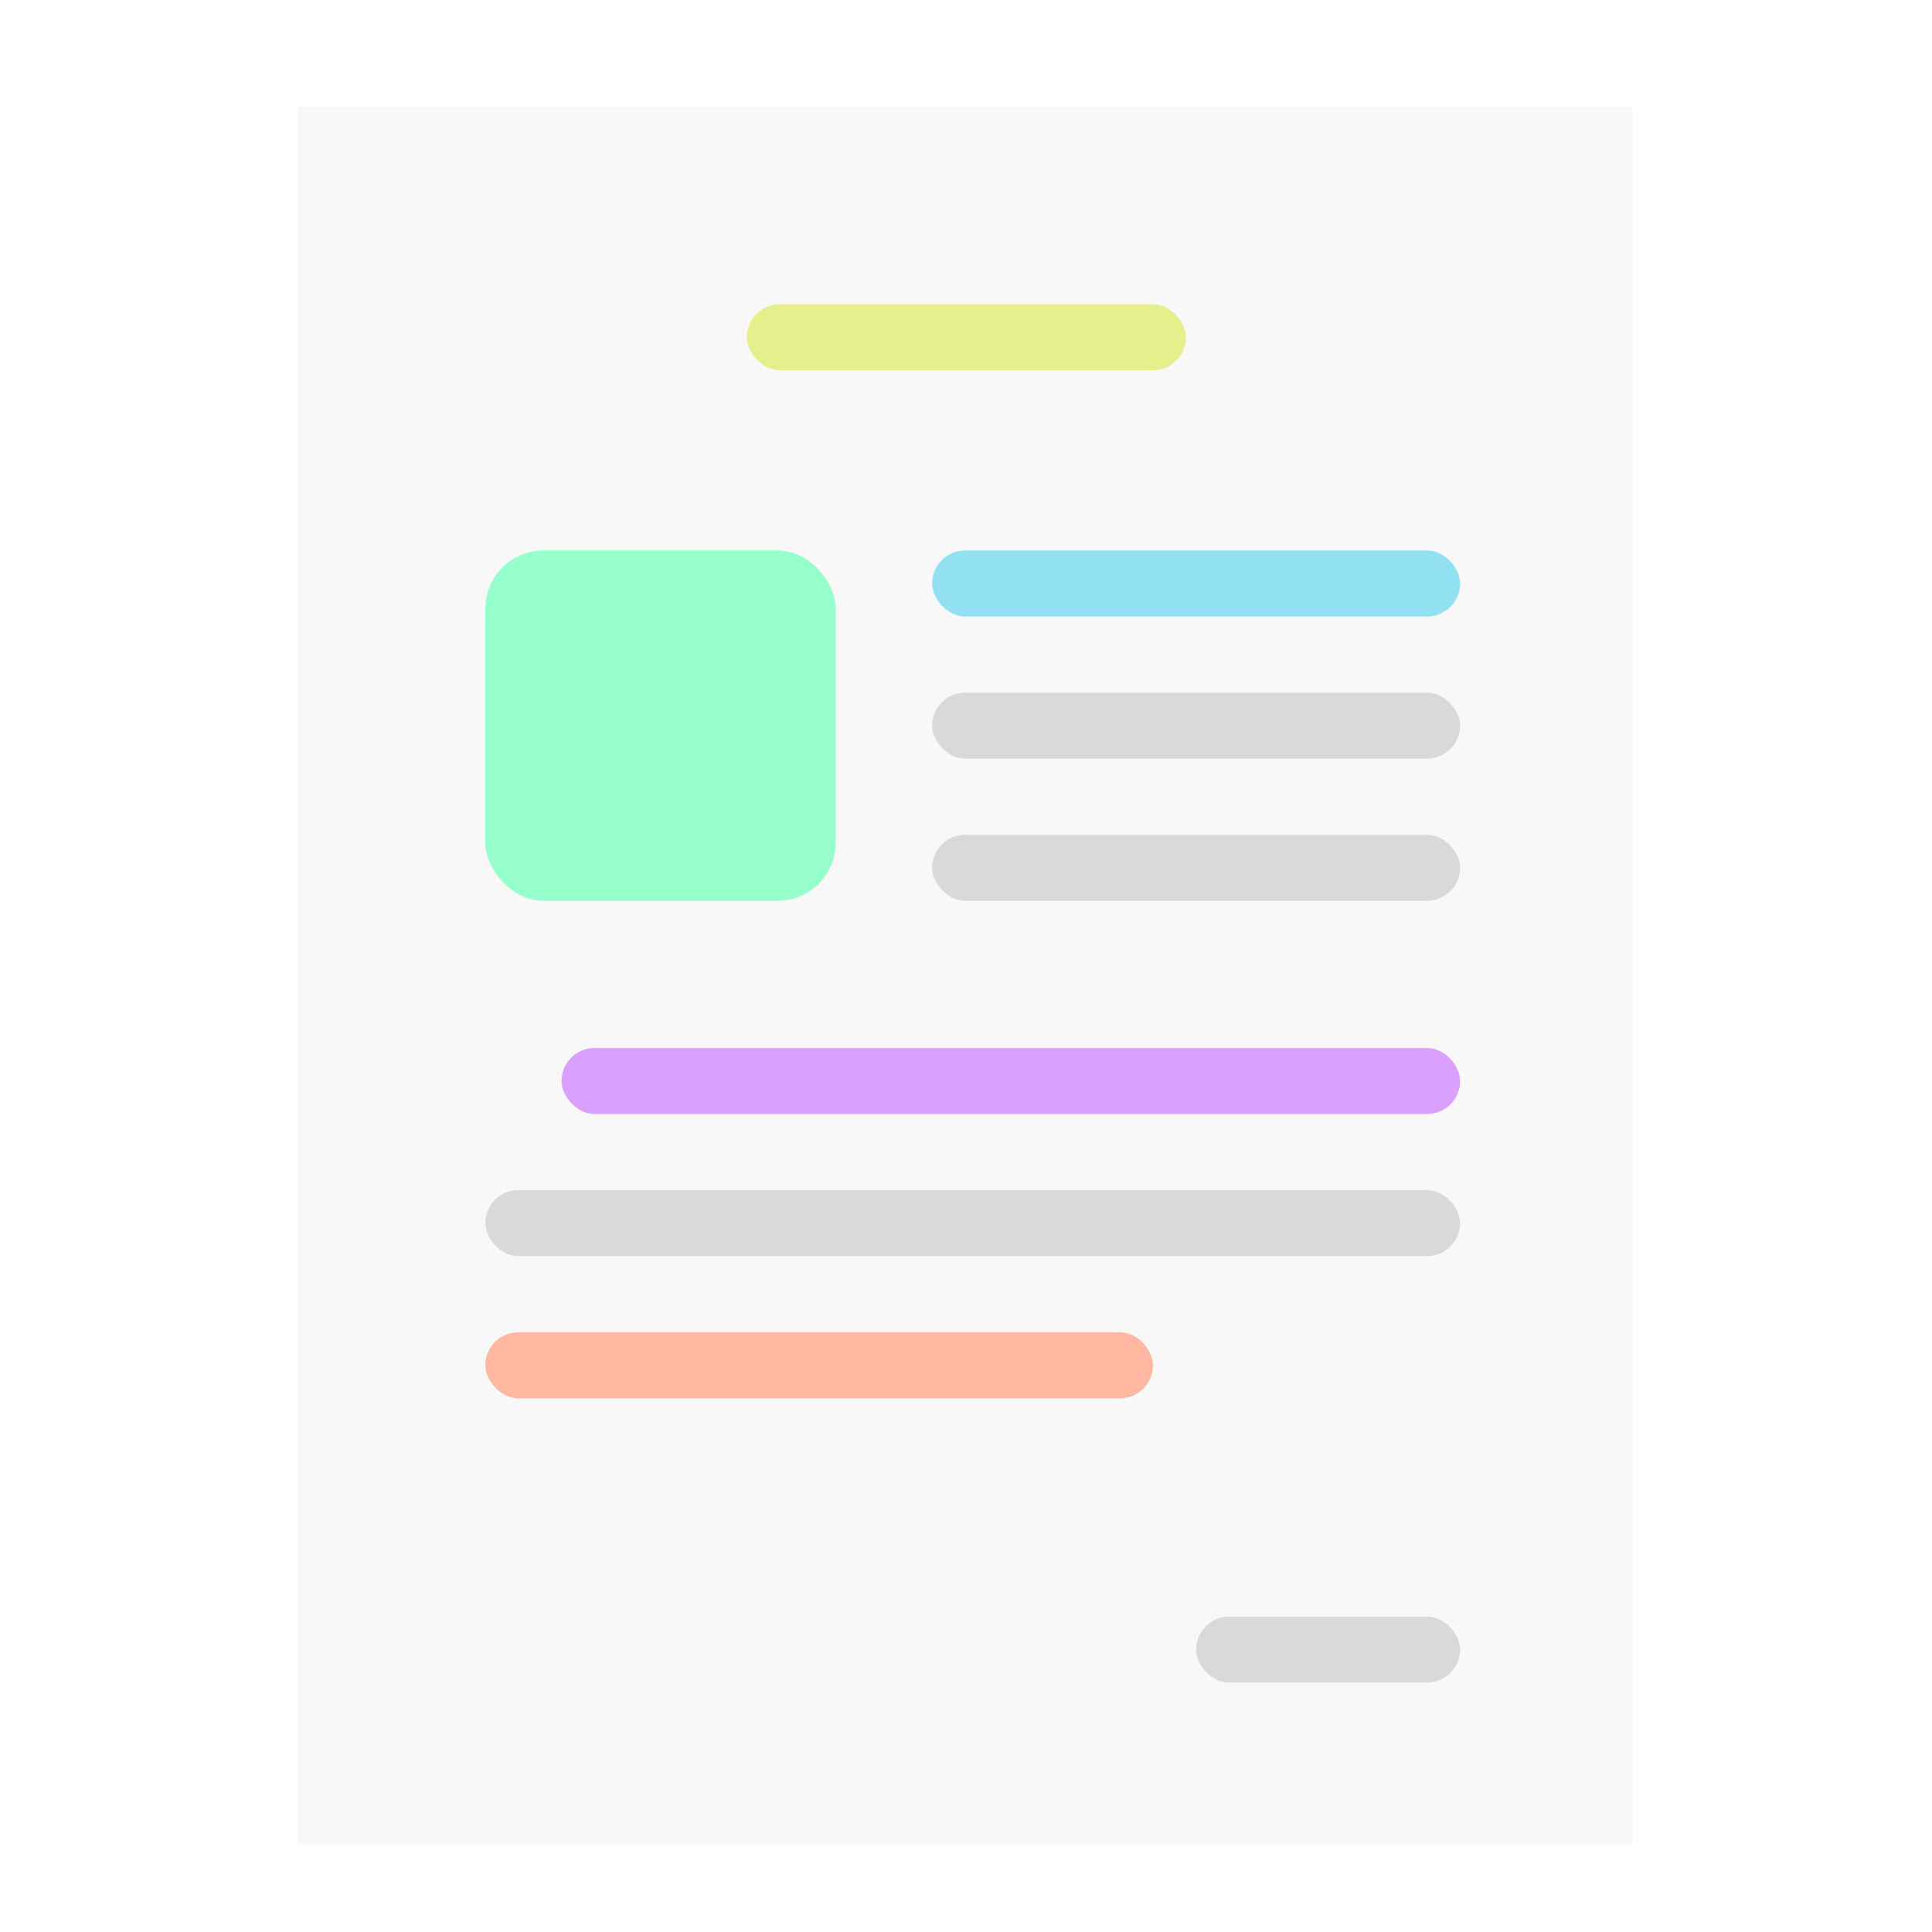 <svg width="1000" height="1000" viewBox="0 0 1000 1000" fill="none" xmlns="http://www.w3.org/2000/svg">
<g filter="url(#filter0_d_1_26)">
<rect x="154" y="50" width="691.095" height="900" fill="#F8F8F8"/>
<rect x="482.467" y="279.927" width="273.285" height="34.161" rx="17.08" fill="#92E1F3"/>
<rect x="386.555" y="152.482" width="227.299" height="34.161" rx="17.08" fill="#E5F08C"/>
<rect x="482.467" y="353.504" width="273.285" height="34.161" rx="17.08" fill="#D9D9D9"/>
<rect x="482.467" y="427.08" width="273.285" height="34.161" rx="17.08" fill="#D9D9D9"/>
<rect x="290.642" y="537.445" width="465.109" height="34.161" rx="17.08" fill="#DBA0FD"/>
<rect x="251.226" y="611.022" width="504.526" height="34.161" rx="17.08" fill="#D9D9D9"/>
<rect x="251.226" y="684.599" width="345.547" height="34.161" rx="17.08" fill="#FFB7A1"/>
<rect x="619.109" y="831.752" width="136.642" height="34.161" rx="17.08" fill="#D9D9D9"/>
<rect x="251.226" y="279.927" width="181.314" height="181.314" rx="30" fill="#97FFCB"/>
</g>
<defs>
<filter id="filter0_d_1_26" x="134" y="35" width="731.095" height="940" filterUnits="userSpaceOnUse" color-interpolation-filters="sRGB">
<feFlood flood-opacity="0" result="BackgroundImageFix"/>
<feColorMatrix in="SourceAlpha" type="matrix" values="0 0 0 0 0 0 0 0 0 0 0 0 0 0 0 0 0 0 127 0" result="hardAlpha"/>
<feOffset dy="5"/>
<feGaussianBlur stdDeviation="10"/>
<feComposite in2="hardAlpha" operator="out"/>
<feColorMatrix type="matrix" values="0 0 0 0 0 0 0 0 0 0 0 0 0 0 0 0 0 0 0.25 0"/>
<feBlend mode="normal" in2="BackgroundImageFix" result="effect1_dropShadow_1_26"/>
<feBlend mode="normal" in="SourceGraphic" in2="effect1_dropShadow_1_26" result="shape"/>
</filter>
</defs>
</svg>
